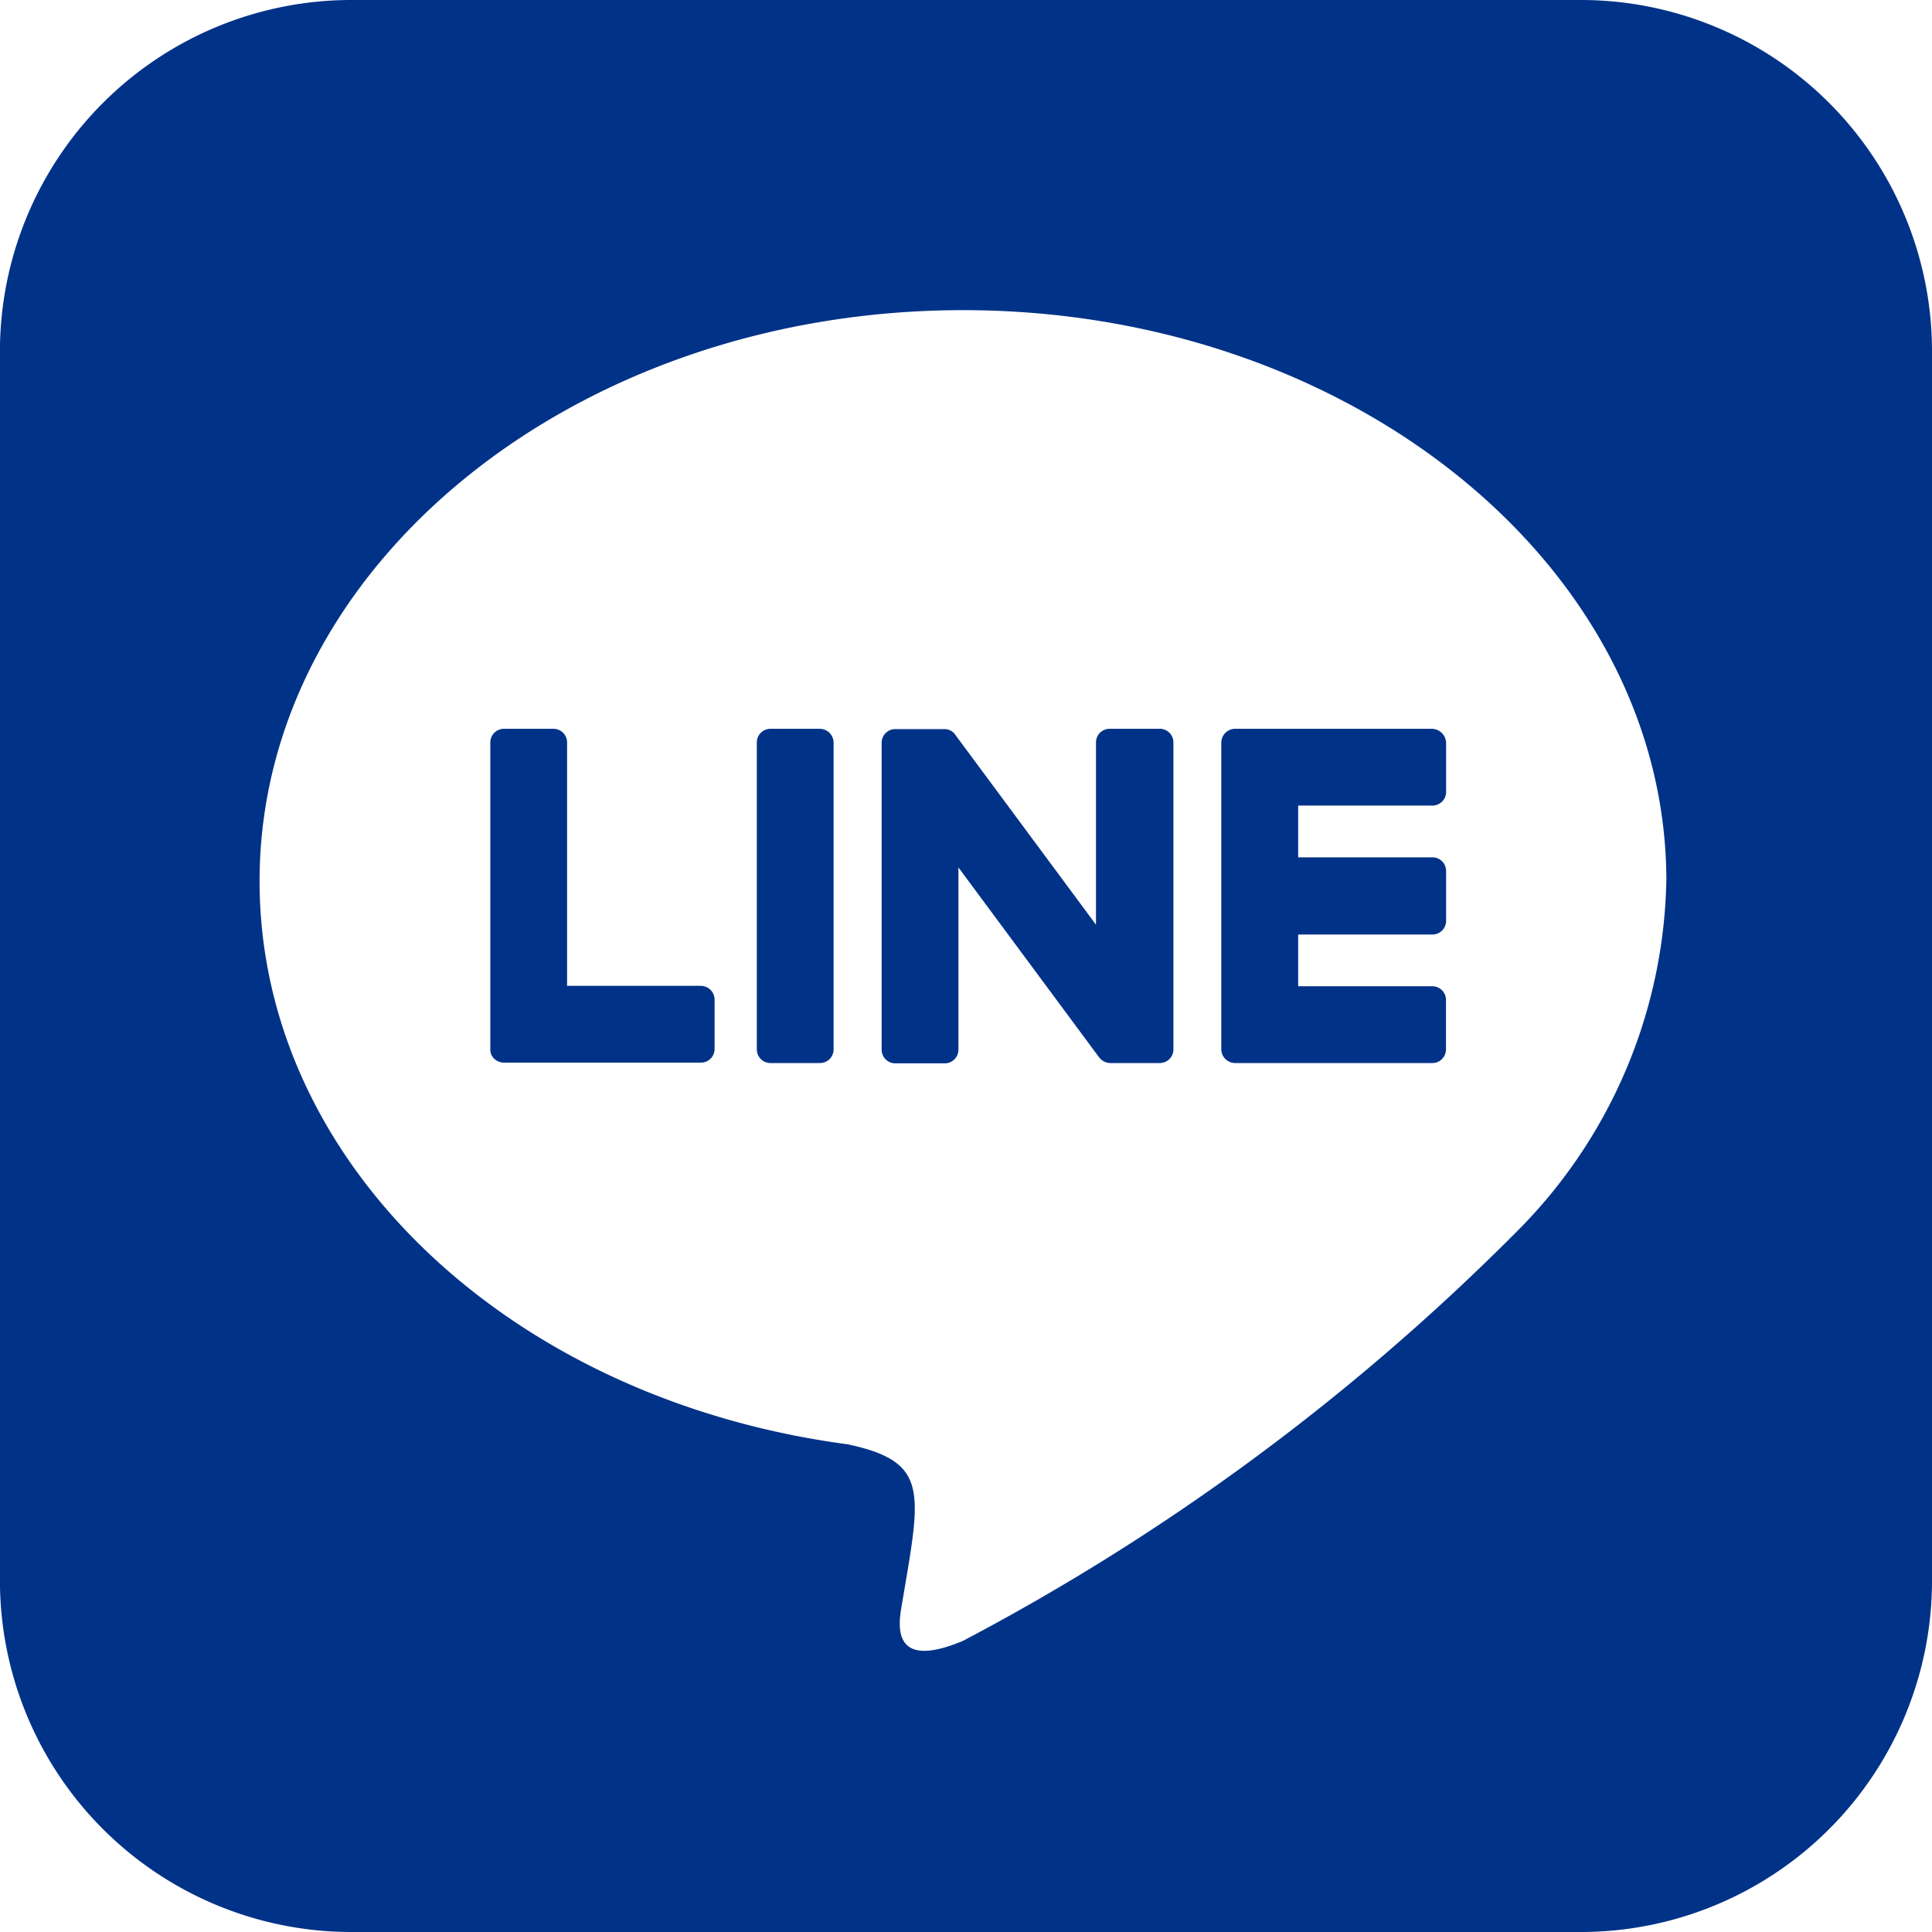 <svg xmlns="http://www.w3.org/2000/svg" width="32.89" height="32.89" viewBox="0 0 32.89 32.89"><path d="M19.976,44.642v5.22a.232.232,0,0,1-.235.235H18.9a.243.243,0,0,1-.191-.1l-2.393-3.23v3.1a.232.232,0,0,1-.235.235h-.837a.232.232,0,0,1-.235-.235v-5.22a.232.232,0,0,1,.235-.235h.83a.221.221,0,0,1,.191.1l2.393,3.23v-3.1a.232.232,0,0,1,.235-.235h.837A.232.232,0,0,1,19.976,44.642Zm-6.02-.235h-.837a.232.232,0,0,0-.235.235v5.22a.232.232,0,0,0,.235.235h.837a.232.232,0,0,0,.235-.235v-5.22A.237.237,0,0,0,13.956,44.407Zm-2.019,4.376H9.654V44.642a.232.232,0,0,0-.235-.235H8.582a.232.232,0,0,0-.235.235v5.22a.216.216,0,0,0,.066.162.248.248,0,0,0,.162.066H11.93a.232.232,0,0,0,.235-.235v-.837a.235.235,0,0,0-.228-.235Zm12.444-4.376H21.026a.237.237,0,0,0-.235.235v5.22a.237.237,0,0,0,.235.235h3.355a.232.232,0,0,0,.235-.235v-.837a.232.232,0,0,0-.235-.235H22.1v-.881h2.283a.232.232,0,0,0,.235-.235V46.83a.232.232,0,0,0-.235-.235H22.1v-.881h2.283a.232.232,0,0,0,.235-.235v-.837A.247.247,0,0,0,24.381,44.407ZM32.89,38V58.943a5.98,5.98,0,0,1-6,5.947H5.946a5.985,5.985,0,0,1-5.947-6V37.946A5.985,5.985,0,0,1,6,32H26.943A5.98,5.98,0,0,1,32.89,38Zm-4.522,9c0-5.359-5.374-9.72-11.974-9.72S4.419,41.639,4.419,47c0,4.8,4.258,8.824,10.014,9.588,1.4.3,1.241.815.925,2.7-.051.3-.242,1.182,1.035.646a38.7,38.7,0,0,0,9.412-6.952A8.673,8.673,0,0,0,28.367,47Z" transform="translate(0 -32)" fill="#003288"/></svg>